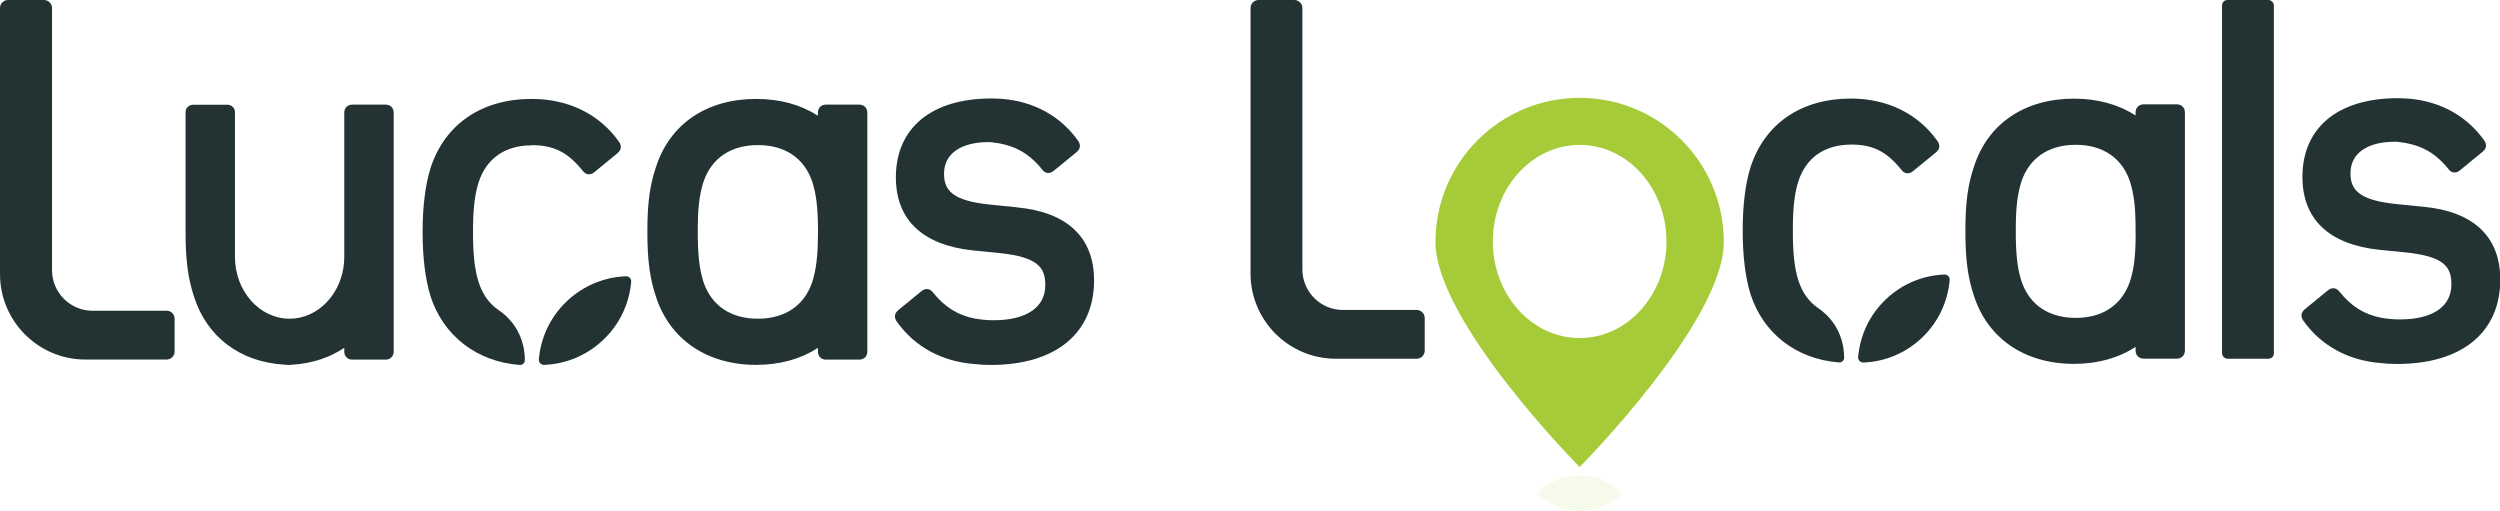 <?xml version="1.0" encoding="UTF-8"?>
<svg id="Layer_2" data-name="Layer 2" xmlns="http://www.w3.org/2000/svg" viewBox="0 0 276.74 56.53">
  <defs>
    <style>
      .cls-1 {
        fill: #233334;
      }

      .cls-2 {
        opacity: .1;
      }

      .cls-2, .cls-3 {
        fill: #a6cb39;
      }
    </style>
  </defs>
  <g id="Layer_1-2" data-name="Layer 1">
    <g>
      <g id="Lucas_Logo_RGB_FFFFFF" data-name="Lucas Logo RGB #FFFFFF">
        <g>
          <path class="cls-1" d="M69.29,30.58c-2.37.09-4.71,1.02-6.56,2.78-1.85,1.76-2.88,4.06-3.08,6.42-.03.34.25.63.58.61,2.37-.09,4.71-1.02,6.56-2.78,1.85-1.76,2.88-4.06,3.08-6.42.03-.34-.25-.63-.58-.61"/>
          <path class="cls-1" d="M58.85,16.07c2.47,0,4.01.78,5.69,2.88.2.25.42.32.57.34.16.02.4,0,.68-.23l2.54-2.08c.43-.36.51-.76.23-1.23-2.17-3.1-5.61-4.8-9.71-4.8-5.53,0-9.61,2.79-11.19,7.65-.58,1.88-.88,4.26-.88,7.07s.29,5.22.88,7.13c1.4,4.32,5.05,7.23,9.87,7.6.31.02.57-.22.57-.53,0-1.14-.29-3.77-2.94-5.57-1.02-.69-1.75-1.73-2.18-3.07-.43-1.36-.62-3.02-.62-5.55s.19-4.14.62-5.49c.85-2.65,2.93-4.1,5.87-4.1"/>
          <path class="cls-1" d="M18.44,34.4h-8.19c-2.48,0-4.49-2.02-4.49-4.49V.89c0-.49-.4-.89-.89-.89H.89c-.49,0-.89.4-.89.89v29.46c0,5.21,4.24,9.45,9.45,9.45h8.99c.49,0,.89-.4.89-.89v-3.63c0-.49-.4-.89-.89-.89"/>
          <path class="cls-1" d="M112.51,22.94l-2.88-.29c-4.27-.42-5.13-1.63-5.13-3.43,0-2.18,1.84-3.49,4.93-3.49.1,0,.19,0,.29.01,2.37.26,4.06,1.05,5.68,3.07.2.25.41.32.56.33.16.02.4,0,.68-.23l2.51-2.05c.43-.36.51-.75.23-1.22-1.95-2.79-4.95-4.43-8.52-4.7h0s-.04,0-.06,0c-.33-.02-.67-.04-1.01-.04h0s-.03,0-.05,0c-6.62,0-10.57,3.26-10.57,8.73,0,4.7,2.95,7.5,8.52,8.09l2.94.29c4.27.45,5.08,1.6,5.08,3.55,0,2.47-2.09,3.89-5.74,3.89-.69,0-1.39-.07-2.08-.19h0c-1.84-.38-3.27-1.21-4.64-2.92-.2-.25-.42-.32-.57-.34-.16-.02-.4,0-.68.23l-2.54,2.08c-.43.36-.51.76-.23,1.23,1.98,2.83,5.03,4.49,8.66,4.76h0c.58.07,1.17.1,1.79.1,7.16,0,11.43-3.5,11.43-9.36,0-4.77-2.97-7.57-8.58-8.09"/>
          <path class="cls-1" d="M95.12,11.58h-3.69c-.52,0-.89.37-.89.89v.34c-1.87-1.21-4.19-1.86-6.83-1.86-5.47,0-9.58,2.76-11.11,7.58-.65,1.94-.94,3.88-.94,7.11s.29,5.23.94,7.17c1.53,4.76,5.64,7.58,11.11,7.58,2.64,0,4.96-.66,6.83-1.88v.41c0,.52.37.89.89.89h3.69c.52,0,.89-.37.89-.89V12.47c0-.52-.37-.89-.89-.89M90.54,25.97c-.01,2.43-.19,3.84-.63,5.26-.89,2.61-3.03,4.05-6.02,4.05s-5.12-1.44-6.01-4.04c-.47-1.49-.64-2.96-.64-5.6s.17-4.05.64-5.53c.89-2.61,3.03-4.05,6.02-4.05s5.12,1.44,6.01,4.04c.45,1.43.62,2.83.64,5.22v.65Z"/>
          <path class="cls-1" d="M42.68,11.58h-3.69c-.5,0-.87.36-.88.86v15.99c0,1.67-.53,3.19-1.4,4.38-.03.04-.07.08-.1.12-.13.17-.27.33-.41.48-.03.04-.07.07-.1.11-1.07,1.09-2.49,1.76-4.04,1.76-3.34,0-6.05-3.06-6.05-6.84V12.42c0-.48-.37-.83-.89-.83h-3.69c-.52,0-.89.35-.89.83v13.2c0,3.29.29,5.23.92,7.17,1.42,4.51,5.12,7.3,10.07,7.58,0,0,.27.03.41.03.14,0,.41-.03.41-.03,2.2-.13,4.15-.79,5.76-1.87h0v.42c0,.52.37.89.89.89h3.69c.52,0,.89-.37.89-.89V12.47c0-.52-.37-.89-.89-.89"/>
        </g>
      </g>
      <g>
        <path class="cls-1" d="M156.82,34.31h-8.17c-2.47,0-4.48-2.01-4.48-4.48V.89c0-.49-.4-.89-.89-.89h-3.96c-.49,0-.89.4-.89.89v29.39c0,5.2,4.23,9.43,9.43,9.43h8.96c.49,0,.89-.4.89-.89v-3.62c0-.49-.4-.89-.89-.89"/>
        <path class="cls-1" d="M268.18,22.88l-2.87-.29c-4.26-.42-5.12-1.62-5.12-3.42,0-2.18,1.84-3.48,4.92-3.48.1,0,.19,0,.29.01,2.37.26,4.05,1.04,5.67,3.06.2.25.41.32.56.33.16.02.4,0,.67-.23l2.5-2.05c.43-.36.51-.75.23-1.21-1.95-2.78-4.94-4.42-8.5-4.69h0s-.04,0-.06,0c-.33-.02-.67-.04-1.01-.04h0s-.03,0-.05,0c-6.6,0-10.54,3.25-10.54,8.71,0,4.69,2.94,7.48,8.5,8.07l2.93.29c4.26.45,5.06,1.59,5.06,3.54,0,2.47-2.09,3.88-5.72,3.88-.69,0-1.38-.07-2.07-.19h0c-1.84-.37-3.26-1.21-4.63-2.92-.2-.25-.42-.32-.57-.34-.16-.02-.4,0-.68.23l-2.53,2.07c-.43.36-.51.75-.23,1.23,1.97,2.82,5.02,4.48,8.64,4.75h0c.58.07,1.17.1,1.79.1,7.14,0,11.41-3.49,11.41-9.34,0-4.76-2.96-7.55-8.56-8.07"/>
        <path class="cls-1" d="M240.97,11.55h-3.68c-.51,0-.89.37-.89.89v.34c-1.87-1.21-4.18-1.86-6.82-1.86-5.45,0-9.56,2.76-11.08,7.56-.65,1.93-.94,3.87-.94,7.09s.29,5.22.94,7.15c1.52,4.75,5.63,7.56,11.08,7.56,2.63,0,4.95-.66,6.82-1.88v.41c0,.51.37.89.89.89h3.68c.51,0,.89-.37.89-.89V12.44c0-.51-.37-.89-.89-.89M236.41,25.91c-.01,2.42-.18,3.83-.63,5.24-.89,2.6-3.02,4.04-6,4.04s-5.11-1.43-6-4.03c-.47-1.49-.64-2.95-.64-5.58s.17-4.04.63-5.51c.89-2.6,3.02-4.04,6-4.04s5.11,1.43,6,4.03c.45,1.42.62,2.82.63,5.2v.65Z"/>
        <rect class="cls-1" x="245.97" width="5.74" height="39.71" rx=".6" ry=".6"/>
        <path class="cls-3" d="M174.86,10.83c-8.81,0-15.96,7.15-15.96,15.96s15.96,24.91,15.96,24.91c0,0,15.96-16.09,15.96-24.91s-7.15-15.96-15.96-15.96ZM174.86,37.42c-5.31,0-9.61-4.79-9.61-10.69s4.3-10.69,9.61-10.69,9.61,4.79,9.61,10.69-4.3,10.69-9.61,10.69Z"/>
        <g>
          <path class="cls-1" d="M215.24,30.39c-2.35.09-4.67,1.01-6.5,2.76-1.83,1.75-2.85,4.03-3.05,6.37-.03.34.24.62.58.61,2.35-.09,4.67-1.01,6.5-2.76,1.83-1.75,2.85-4.03,3.05-6.37.03-.34-.24-.62-.58-.61"/>
          <path class="cls-1" d="M204.88,16c2.45,0,3.98.77,5.64,2.85.2.25.42.32.56.33.16.02.4,0,.68-.23l2.52-2.06c.43-.36.51-.75.23-1.22-2.15-3.07-5.57-4.76-9.63-4.76-5.48,0-9.53,2.76-11.1,7.59-.58,1.86-.87,4.22-.87,7.01s.28,5.17.87,7.07c1.39,4.28,5,7.17,9.79,7.54.3.02.57-.22.57-.52,0-1.13-.29-3.73-2.91-5.52-1.01-.69-1.74-1.72-2.16-3.05-.43-1.34-.61-2.99-.61-5.5s.18-4.1.61-5.45c.84-2.62,2.91-4.07,5.82-4.07"/>
        </g>
        <path class="cls-2" d="M179.27,54.34c-1.17-1.05-2.71-1.69-4.4-1.7-1.69-.01-3.24.61-4.43,1.64-.17.15-.17.41,0,.56,1.17,1.05,2.71,1.69,4.4,1.7,1.69.01,3.24-.61,4.43-1.64.17-.15.17-.41,0-.56"/>
      </g>
    </g>
  </g>
</svg>